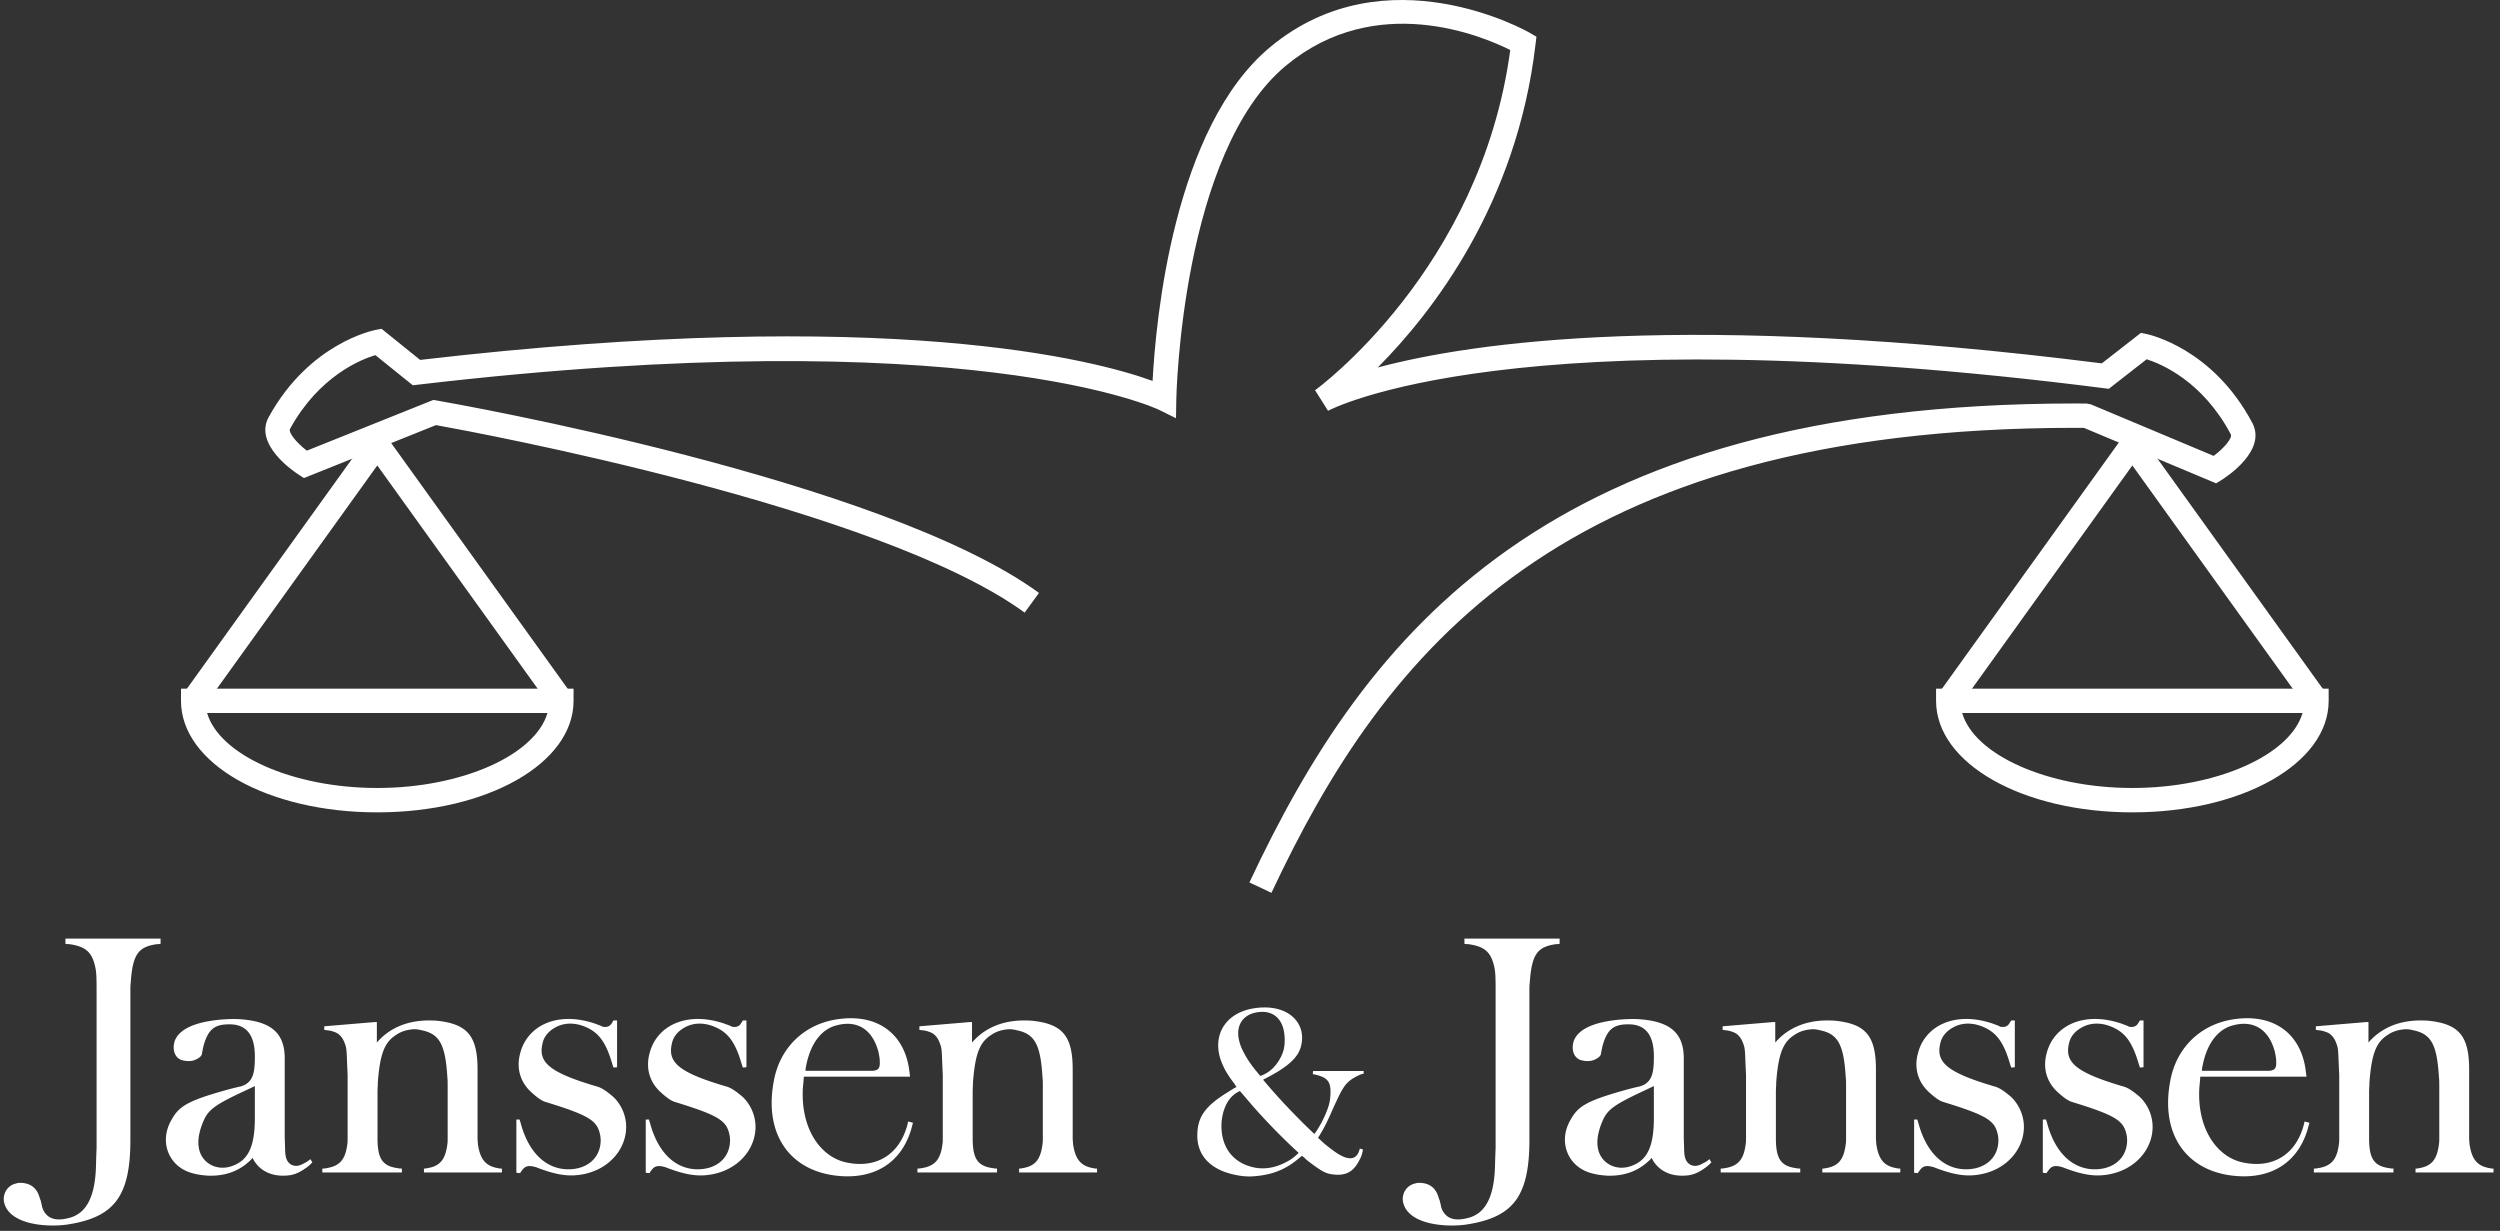 <svg width="327" height="161" viewBox="0 0 327 161" xmlns="http://www.w3.org/2000/svg">
    <rect x="0" y="0" width="327" height="161" fill="#333333" stroke="none"/>
    <g fill="#FFF" fill-rule="evenodd">
        <path class="icon" d="M166.307 116.782l-2.885-1.356c15.28-32.56 38.969-62.65 107.93-62.65.522 0 1.04.002 1.568.005l.603.124 16.024 6.725c1.395-1.035 2.485-2.36 2.242-2.82-3.679-6.955-9.105-9.216-11.004-9.818l-4.955 3.865-.657-.085c-77.402-9.87-101.23 2.83-101.464 2.96l-1.7-2.689c.218-.156 21.662-15.753 25.533-44.501-3.684-1.85-17.549-7.693-29.3 2.01-13.711 11.32-14.375 43.314-14.381 43.635l-.041 2.517-2.26-1.117c-.24-.115-24.812-11.74-96.901-3.27l-.666.078L49.1 46.45c-1.902.569-7.367 2.742-11.163 9.643-.253.46.817 1.8 2.197 2.853l16.554-6.637.444.077c2.373.413 58.355 10.283 78.769 25.169l-1.879 2.574C115.132 66.352 62.42 56.575 57.03 55.604L39.755 62.53l-.69-.445c-.61-.393-5.895-3.936-3.922-7.528 5.323-9.675 13.687-11.348 14.043-11.414l.72-.137 5.046 4.069c61.519-7.16 88.379.05 95.807 2.75.413-7.854 2.714-33.213 15.456-43.73 15.129-12.494 33.667-1.926 33.849-1.818l.903.526-.125 1.037c-2.455 20.836-13.447 35.006-20.632 42.228 12.341-3.3 40.4-7.404 94.708-.54l5.116-3.99.72.147c.351.073 8.689 1.876 13.852 11.636 1.917 3.624-3.42 7.083-4.037 7.467l-.7.433-17.287-7.255c-.403-.003-.815-.004-1.215-.004-67.211 0-90.224 29.207-105.06 60.82M49.348 106.256c-14.397 0-25.673-6.406-25.673-14.587v-1.594h51.347v1.594c0 8.18-11.276 14.587-25.674 14.587zM27.09 93.262c1.585 5.459 11.134 9.806 22.258 9.806 11.125 0 20.674-4.347 22.26-9.806H27.09zM278.911 106.256c-14.398 0-25.673-6.406-25.673-14.587v-1.594h51.35v1.594c0 8.18-11.28 14.587-25.677 14.587zm-22.259-12.994c1.585 5.459 11.134 9.806 22.259 9.806 11.128 0 20.677-4.347 22.259-9.806h-44.518z"/>
        <path class="icon" d="M72.134 92.599L49.35 60.88 26.563 92.6l-2.588-1.86L49.349 55.42l25.374 35.319zM301.7 92.599L278.91 60.88 256.126 92.6l-2.588-1.86L278.91 55.42l25.377 35.319z"/>
        <g class="text">
            <path d="M12.634 129.569c0-1.913-.041-2.465-.17-3.06-.423-1.955-1.231-2.72-3.44-3.019-.169 0-.3 0-.465-.04v-.681h12.445v.68c-.127.041-.255.041-.426.041-2.506.341-3.229 1.32-3.483 5.101-.041.296-.041.637-.041.978V149.11c0 7.307-2.082 10.025-7.903 11.003-.936.169-1.913.21-2.933.169-3.311-.169-5.052-1.274-5.562-2.633-.509-1.232.21-2.591 1.442-2.846.214-.086.425-.086.638-.086 1.318.041 2.126.722 2.464 1.996l.127.34.17.723c0 .127.088.297.13.424.55 1.19 1.655 1.614 3.566 1.063 1.995-.595 3.228-2.505 3.359-6.67l.04-1.445.042-.977v-20.603zM37.241 148.643v.168l.045 1.277c0 .551.041.892.085 1.146.214 1.147 1.233 1.573 2.21 1.02l.424-.214.21-.127.172-.127.213-.17.255.424-.214.214-.171.168c-.167.127-.338.3-.51.385-.764.55-1.442.847-2.21.933-2.25.255-3.95-.678-4.714-2.292-.256.338-.592.592-.889.847-1.32 1.022-2.89 1.532-4.846 1.486-.723-.041-1.445-.127-2.168-.336-3.015-.81-4.416-4.08-2.675-7.011.934-1.7 2.082-2.423 6.713-3.74.766-.212 1.53-.425 2.336-.594.255-.086.468-.168.682-.3.805-.55 1.146-1.314 1.146-3.482.041-3.1-1.232-4.417-3.528-4.333-1.824.044-2.633.723-3.229 2.974-.041.298-.127.595-.168.894-.044.21-.214.465-.767.72-.38.213-1.019.298-1.697.127-.933-.168-1.488-1.188-1.106-2.506.468-1.318 2.083-2.42 5.78-2.805.933-.083 1.827-.127 2.633-.083 4.333.256 5.988 1.911 5.988 5.139v10.198zm-4.884-6.12c-4.291 1.997-5.138 2.592-5.82 4.292-.51 1.233-.68 2.379-.55 3.187.254 2.082 2.375 3.315 4.502 2.465 1.912-.723 2.846-2.38 2.846-6.247v-4.161l-.978.465zM42.158 152.849c.17 0 .296 0 .465-.042 1.787-.258 2.55-1.105 2.805-3.145.041-.255.041-.51.041-.765v-8.242l-.082-1.955c-.045-1.315-.086-1.697-.255-2.123-.299-.892-.767-1.402-1.445-1.615l-.255-.085c-.086-.043-.213-.043-.341-.084l-.381-.044-.297-.042v-.468l6.54-.55h.34v2.674c1.531-1.783 3.782-2.847 6.629-2.888.423 0 .85 0 1.273.041 3.952.427 5.27 2 5.27 6.375v9.006c0 .255.04.51.04.723.297 2.082 1.062 2.93 2.72 3.187.127.042.255.042.427.042v.51H55.454v-.51c.127 0 .255 0 .382-.042 1.7-.258 2.423-1.105 2.678-3.145.041-.255.041-.51.041-.765v-6.924c0-.34 0-.723-.041-1.064-.255-4.374-1.064-5.693-3.401-6.16a3.617 3.617 0 0 0-.936-.127c-.847.044-1.655.255-2.333.723-1.487.935-2.128 2.336-2.423 6.202 0 .426-.041.85-.041 1.276v6.074c0 2.72.68 3.652 2.718 3.91.128.042.296.042.468.042v.51H42.158v-.51zM67.541 146.433h.427c.041.214.127.383.168.596 1.147 4.12 3.655 6.074 6.543 5.906 2.127-.128 3.525-1.36 3.824-3.06a3.864 3.864 0 0 0 0-1.404c-.382-1.87-1.318-2.547-7.135-4.333-.427-.127-.936-.424-1.872-1.274-1.445-1.318-1.996-3.142-1.445-5.138.935-3.57 4.845-5.524 9.815-3.824.297.127.637.21.936.382.125.042.255.042.338.042.426 0 .682-.17.894-.51l.124-.213.086-.127h.469v6.118l-.469.042-.127-.382-.213-.681c-.678-2.124-1.487-3.229-2.633-3.907-1.697-.978-3.356-.978-4.588-.299-.892.468-1.445 1.15-1.659 1.868-.719 2.593.51 3.952 7.014 5.866.51.127 1.102.468 1.91 1.145.51.382.975.978 1.318 1.615 1.867 3.528-.509 8.074-5.355 8.793-1.658.255-3.27 0-5.775-.977-.089-.041-.213-.041-.3-.083-.808-.172-1.187-.044-1.572.51l-.17.213-.043.127-.51-.044v-6.967zM84.465 146.433h.424c.041.214.128.383.17.596 1.148 4.12 3.653 6.074 6.541 5.906 2.125-.128 3.528-1.36 3.825-3.06a3.864 3.864 0 0 0 0-1.404c-.383-1.87-1.316-2.547-7.14-4.333-.422-.127-.932-.424-1.868-1.274-1.443-1.318-1.996-3.142-1.443-5.138.933-3.57 4.84-5.524 9.813-3.824.3.127.638.21.933.382.131.042.255.042.34.042.424 0 .682-.17.892-.51l.131-.213.083-.127h.468v6.118l-.468.042-.127-.382-.21-.681c-.682-2.124-1.488-3.229-2.637-3.907-1.7-.978-3.356-.978-4.587-.299-.893.468-1.443 1.15-1.656 1.868-.723 2.593.51 3.952 7.007 5.866.51.127 1.105.468 1.914 1.145.51.382.978.978 1.314 1.615 1.873 3.528-.509 8.074-5.352 8.793-1.655.255-3.273 0-5.777-.977-.084-.041-.214-.041-.297-.083-.806-.172-1.19-.044-1.573.51l-.168.213-.043.127-.509-.044v-6.967zM105.145 140.827l-.044.55-.086.937c-.296 5.393 2.34 9.006 5.65 9.726 3.91.85 6.926-.977 7.99-4.801.04-.169.085-.337.127-.551l.637.17c-.045.17-.087.298-.128.467-1.191 4.632-4.842 7.138-10.195 6.415-5.865-.806-9.22-5.48-7.861-12.449.807-4.247 3.91-7.261 8.116-7.943 5.438-.891 9.048 1.914 9.602 6.838.041.214.041.427.084.64h-13.892zm8.199-.768h.891c.767-.127.933-.382.809-1.697-.042-.254-.086-.468-.13-.723-.765-2.973-2.761-4.25-5.48-3.527-1.869.468-3.398 2.21-3.992 5.31-.042.214-.084.428-.084.637h7.986zM120.002 152.849c.172 0 .3 0 .468-.042 1.782-.258 2.55-1.105 2.805-3.145.041-.255.041-.51.041-.765v-8.242l-.086-1.955c-.041-1.315-.082-1.697-.255-2.123-.295-.892-.763-1.402-1.442-1.615l-.258-.085c-.082-.043-.21-.043-.338-.084l-.38-.044-.3-.042v-.468l6.545-.55h.338v2.674c1.528-1.783 3.78-2.847 6.628-2.888.425 0 .847 0 1.274.041 3.951.427 5.266 2 5.266 6.375v9.006c0 .255.045.51.045.723.299 2.082 1.063 2.93 2.719 3.187.127.042.255.042.423.042v.51H133.3v-.51c.128 0 .255 0 .383-.042 1.7-.258 2.42-1.105 2.675-3.145.044-.255.044-.51.044-.765v-6.924c0-.34 0-.723-.044-1.064-.255-4.374-1.061-5.693-3.398-6.16a3.613 3.613 0 0 0-.933-.127c-.85.044-1.659.255-2.336.723-1.49.935-2.125 2.336-2.423 6.202 0 .426-.042.85-.042 1.276v6.074c0 2.72.678 3.652 2.719 3.91.128.042.296.042.465.042v.51h-10.408v-.51zM161.652 142.056l-.208-.323c-.763-1.001-1.208-1.739-1.472-2.354-1.646-3.505 0-6.89 4.12-7.506 4.416-.649 6.83 1.97 6.095 4.913-.325 1.384-1.445 2.593-4.474 4.18-.176.09-.353.178-.5.266a79.598 79.598 0 0 0 3.032 3.412c1.176 1.238 2.411 2.503 3.679 3.682.382-.53.704-1.06 1-1.62.706-1.413 1.001-2.355 1.061-3.06.204-2.09-.208-2.68-1.973-3.092l-.296-.06.03-.411h6.622v.353l-.263.059-.237.09a7.756 7.756 0 0 0-.998.53c-1.002.703-1.328 1.205-2.914 4.797-.534 1.176-1.002 2.058-1.562 2.914l.383.353.382.352c.351.297.797.65 1.324 1.032 1.943 1.412 2.973 1.119 3.329-.149.03-.06.03-.118.056-.174l.412.115c-.03.089-.03.208-.06.296-.088.383-.204.735-.379 1.03-.797 1.618-1.827 2.178-3.622 1.914-.768-.088-1.383-.414-2.826-1.502-.175-.118-.322-.266-.5-.382l-.296-.296-.29-.234c-.148.116-.297.234-.445.353-1.706 1.442-3.442 2.147-5.885 2.325-.708.058-1.384 0-2.061-.119-3.679-.645-5.448-2.706-5.3-5.532.09-2.147 1.031-3.534 3.945-5.329l.794-.5.385-.205-.088-.118zm-1.68 3.56c-.115.5-.204 1.001-.204 1.531-.06 2.944 1.558 5.005 4.295 5.563 1.268.266 2.739.059 4.152-.705.616-.294 1.149-.708 1.647-1.209a80.65 80.65 0 0 1-5.915-6.033c-.59-.675-1.175-1.383-1.768-2.058-1.087.5-1.795 1.383-2.207 2.911zm7.302-6.886c.47-.765.674-1.413.734-2.032.266-3.15-1.265-4.65-3.53-4.298-2.385.356-3.356 2.533-1.68 5.477.263.5.59 1.001 1 1.56.18.234.354.472.56.705l.238.294.264.296c1-.353 1.765-.972 2.414-2.002zM195.627 129.569c0-1.913-.041-2.465-.168-3.06-.424-1.955-1.233-2.72-3.443-3.019-.168 0-.295 0-.468-.04v-.681h12.45v.68c-.128.041-.255.041-.424.041-2.51.341-3.228 1.32-3.486 5.101-.042.296-.042.637-.042.978V149.11c0 7.307-2.082 10.025-7.902 11.003-.932.169-1.91.21-2.929.169-3.317-.169-5.06-1.274-5.569-2.633-.509-1.232.213-2.591 1.446-2.846.213-.086.427-.086.636-.086 1.318.041 2.124.722 2.465 1.996l.127.34.172.723c0 .127.083.297.124.424.554 1.19 1.659 1.614 3.573 1.063 1.996-.595 3.228-2.505 3.355-6.67l.042-1.445.041-.977v-20.603zM220.237 148.643v.168l.042 1.277c0 .551.041.892.085 1.146.211 1.147 1.233 1.573 2.208 1.02l.426-.214.213-.127.168-.127.214-.17.255.424-.214.214-.168.168c-.172.127-.34.3-.51.385-.766.55-1.445.847-2.21.933-2.253.255-3.95-.678-4.714-2.292-.258.338-.596.592-.896.847-1.315 1.022-2.887 1.532-4.842 1.486-.723-.041-1.446-.127-2.165-.336-3.017-.81-4.419-4.08-2.678-7.011.934-1.7 2.083-2.423 6.713-3.74.763-.212 1.53-.425 2.336-.594.255-.086.468-.168.682-.3.805-.55 1.145-1.314 1.145-3.482.042-3.1-1.231-4.417-3.527-4.333-1.824.044-2.633.723-3.229 2.974-.04.298-.127.595-.168.894-.041.21-.214.465-.764.72-.382.213-1.023.298-1.7.127-.936-.168-1.488-1.188-1.105-2.506.467-1.318 2.082-2.42 5.778-2.805.933-.083 1.828-.127 2.634-.083 4.333.256 5.991 1.911 5.991 5.139v10.198zm-4.887-6.12c-4.291 1.997-5.141 2.592-5.82 4.292-.51 1.233-.682 2.379-.553 3.187.255 2.082 2.38 3.315 4.505 2.465 1.91-.723 2.845-2.38 2.845-6.247v-4.161l-.977.465zM225.065 152.849c.169 0 .297 0 .468-.042 1.783-.258 2.547-1.105 2.802-3.145.045-.255.045-.51.045-.765v-8.242l-.086-1.955c-.042-1.315-.087-1.697-.255-2.123-.297-.892-.764-1.402-1.445-1.615l-.255-.085c-.083-.043-.214-.043-.34-.084l-.383-.044-.296-.042v-.468l6.542-.55h.341v2.674c1.529-1.783 3.78-2.847 6.626-2.888.426 0 .85 0 1.276.041 3.952.427 5.267 2 5.267 6.375v9.006c0 .255.044.51.044.723.297 2.082 1.06 2.93 2.72 3.187.127.042.254.042.423.042v.51h-10.198v-.51c.127 0 .258 0 .385-.042 1.697-.258 2.42-1.105 2.674-3.145.046-.255.046-.51.046-.765v-6.924c0-.34 0-.723-.046-1.064-.254-4.374-1.06-5.693-3.397-6.16a3.635 3.635 0 0 0-.935-.127c-.85.044-1.656.255-2.338.723-1.486.935-2.123 2.336-2.42 6.202 0 .426-.044.85-.044 1.276v6.074c0 2.72.682 3.652 2.72 3.91.126.042.299.042.467.042v.51h-10.408v-.51zM250.366 146.433h.426c.041.214.127.383.168.596 1.147 4.12 3.656 6.074 6.543 5.906 2.124-.128 3.528-1.36 3.824-3.06a3.864 3.864 0 0 0 0-1.404c-.382-1.87-1.318-2.547-7.138-4.333-.423-.127-.933-.424-1.868-1.274-1.443-1.318-1.997-3.142-1.443-5.138.932-3.57 4.843-5.524 9.813-3.824.296.127.636.21.935.382.127.042.255.042.338.042.427 0 .682-.17.892-.51l.127-.213.085-.127h.47v6.118l-.47.042-.127-.382-.212-.681c-.68-2.124-1.488-3.229-2.634-3.907-1.7-.978-3.356-.978-4.588-.299-.891.468-1.445 1.15-1.656 1.868-.722 2.593.51 3.952 7.008 5.866.51.127 1.105.468 1.914 1.145.51.382.977.978 1.315 1.615 1.872 3.528-.51 8.074-5.352 8.793-1.656.255-3.27 0-5.779-.977-.083-.041-.21-.041-.297-.083-.808-.172-1.19-.044-1.572.51l-.169.213-.041.127-.512-.044v-6.967zM267.2 146.433h.427c.041.214.128.383.168.596 1.147 4.12 3.656 6.074 6.543 5.906 2.125-.128 3.528-1.36 3.825-3.06a3.864 3.864 0 0 0 0-1.404c-.382-1.87-1.319-2.547-7.139-4.333-.423-.127-.933-.424-1.868-1.274-1.443-1.318-1.997-3.142-1.443-5.138.933-3.57 4.843-5.524 9.813-3.824.296.127.637.21.935.382.128.042.255.042.338.042.427 0 .682-.17.892-.51l.128-.213.085-.127h.468v6.118l-.468.042-.128-.382-.212-.681c-.68-2.124-1.488-3.229-2.633-3.907-1.701-.978-3.357-.978-4.588-.299-.892.468-1.446 1.15-1.656 1.868-.723 2.593.51 3.952 7.007 5.866.51.127 1.105.468 1.914 1.145.51.382.977.978 1.315 1.615 1.872 3.528-.51 8.074-5.352 8.793-1.656.255-3.27 0-5.78-.977-.082-.041-.209-.041-.295-.083-.808-.172-1.19-.044-1.572.51l-.169.213-.042.127-.512-.044v-6.967zM287.798 140.827l-.042.55-.085.937c-.297 5.393 2.336 9.006 5.65 9.726 3.906.85 6.925-.977 7.986-4.801a8.12 8.12 0 0 0 .127-.551l.64.17c-.045.17-.086.298-.128.467-1.19 4.632-4.846 7.138-10.198 6.415-5.861-.806-9.22-5.48-7.86-12.449.808-4.247 3.91-7.261 8.115-7.943 5.438-.891 9.049 1.914 9.602 6.838.042.214.042.427.083.64h-13.89zm8.198-.768h.895c.764-.127.932-.382.805-1.697-.041-.254-.085-.468-.128-.723-.763-2.973-2.76-4.25-5.479-3.527-1.868.468-3.4 2.21-3.995 5.31a3.327 3.327 0 0 0-.084.637h7.986zM302.657 152.849c.169 0 .297 0 .468-.042 1.784-.258 2.547-1.105 2.802-3.145.045-.255.045-.51.045-.765v-8.242l-.086-1.955c-.042-1.315-.087-1.697-.255-2.123-.297-.892-.765-1.402-1.445-1.615l-.255-.085c-.086-.043-.213-.043-.341-.084l-.382-.044-.296-.042v-.468l6.542-.55h.341v2.674c1.529-1.783 3.78-2.847 6.626-2.888.426 0 .85 0 1.276.041 3.952.427 5.267 2 5.267 6.375v9.006c0 .255.044.51.044.723.297 2.082 1.06 2.93 2.72 3.187.127.042.254.042.423.042v.51h-10.198v-.51c.13 0 .258 0 .385-.042 1.697-.258 2.42-1.105 2.675-3.145.044-.255.044-.51.044-.765v-6.924c0-.34 0-.723-.044-1.064-.255-4.374-1.06-5.693-3.398-6.16a3.64 3.64 0 0 0-.936-.127c-.85.044-1.655.255-2.337.723-1.486.935-2.123 2.336-2.419 6.202 0 .426-.045.85-.045 1.276v6.074c0 2.72.681 3.652 2.72 3.91.126.042.299.042.467.042v.51h-10.408v-.51z"/>
        </g>
    </g>
</svg>